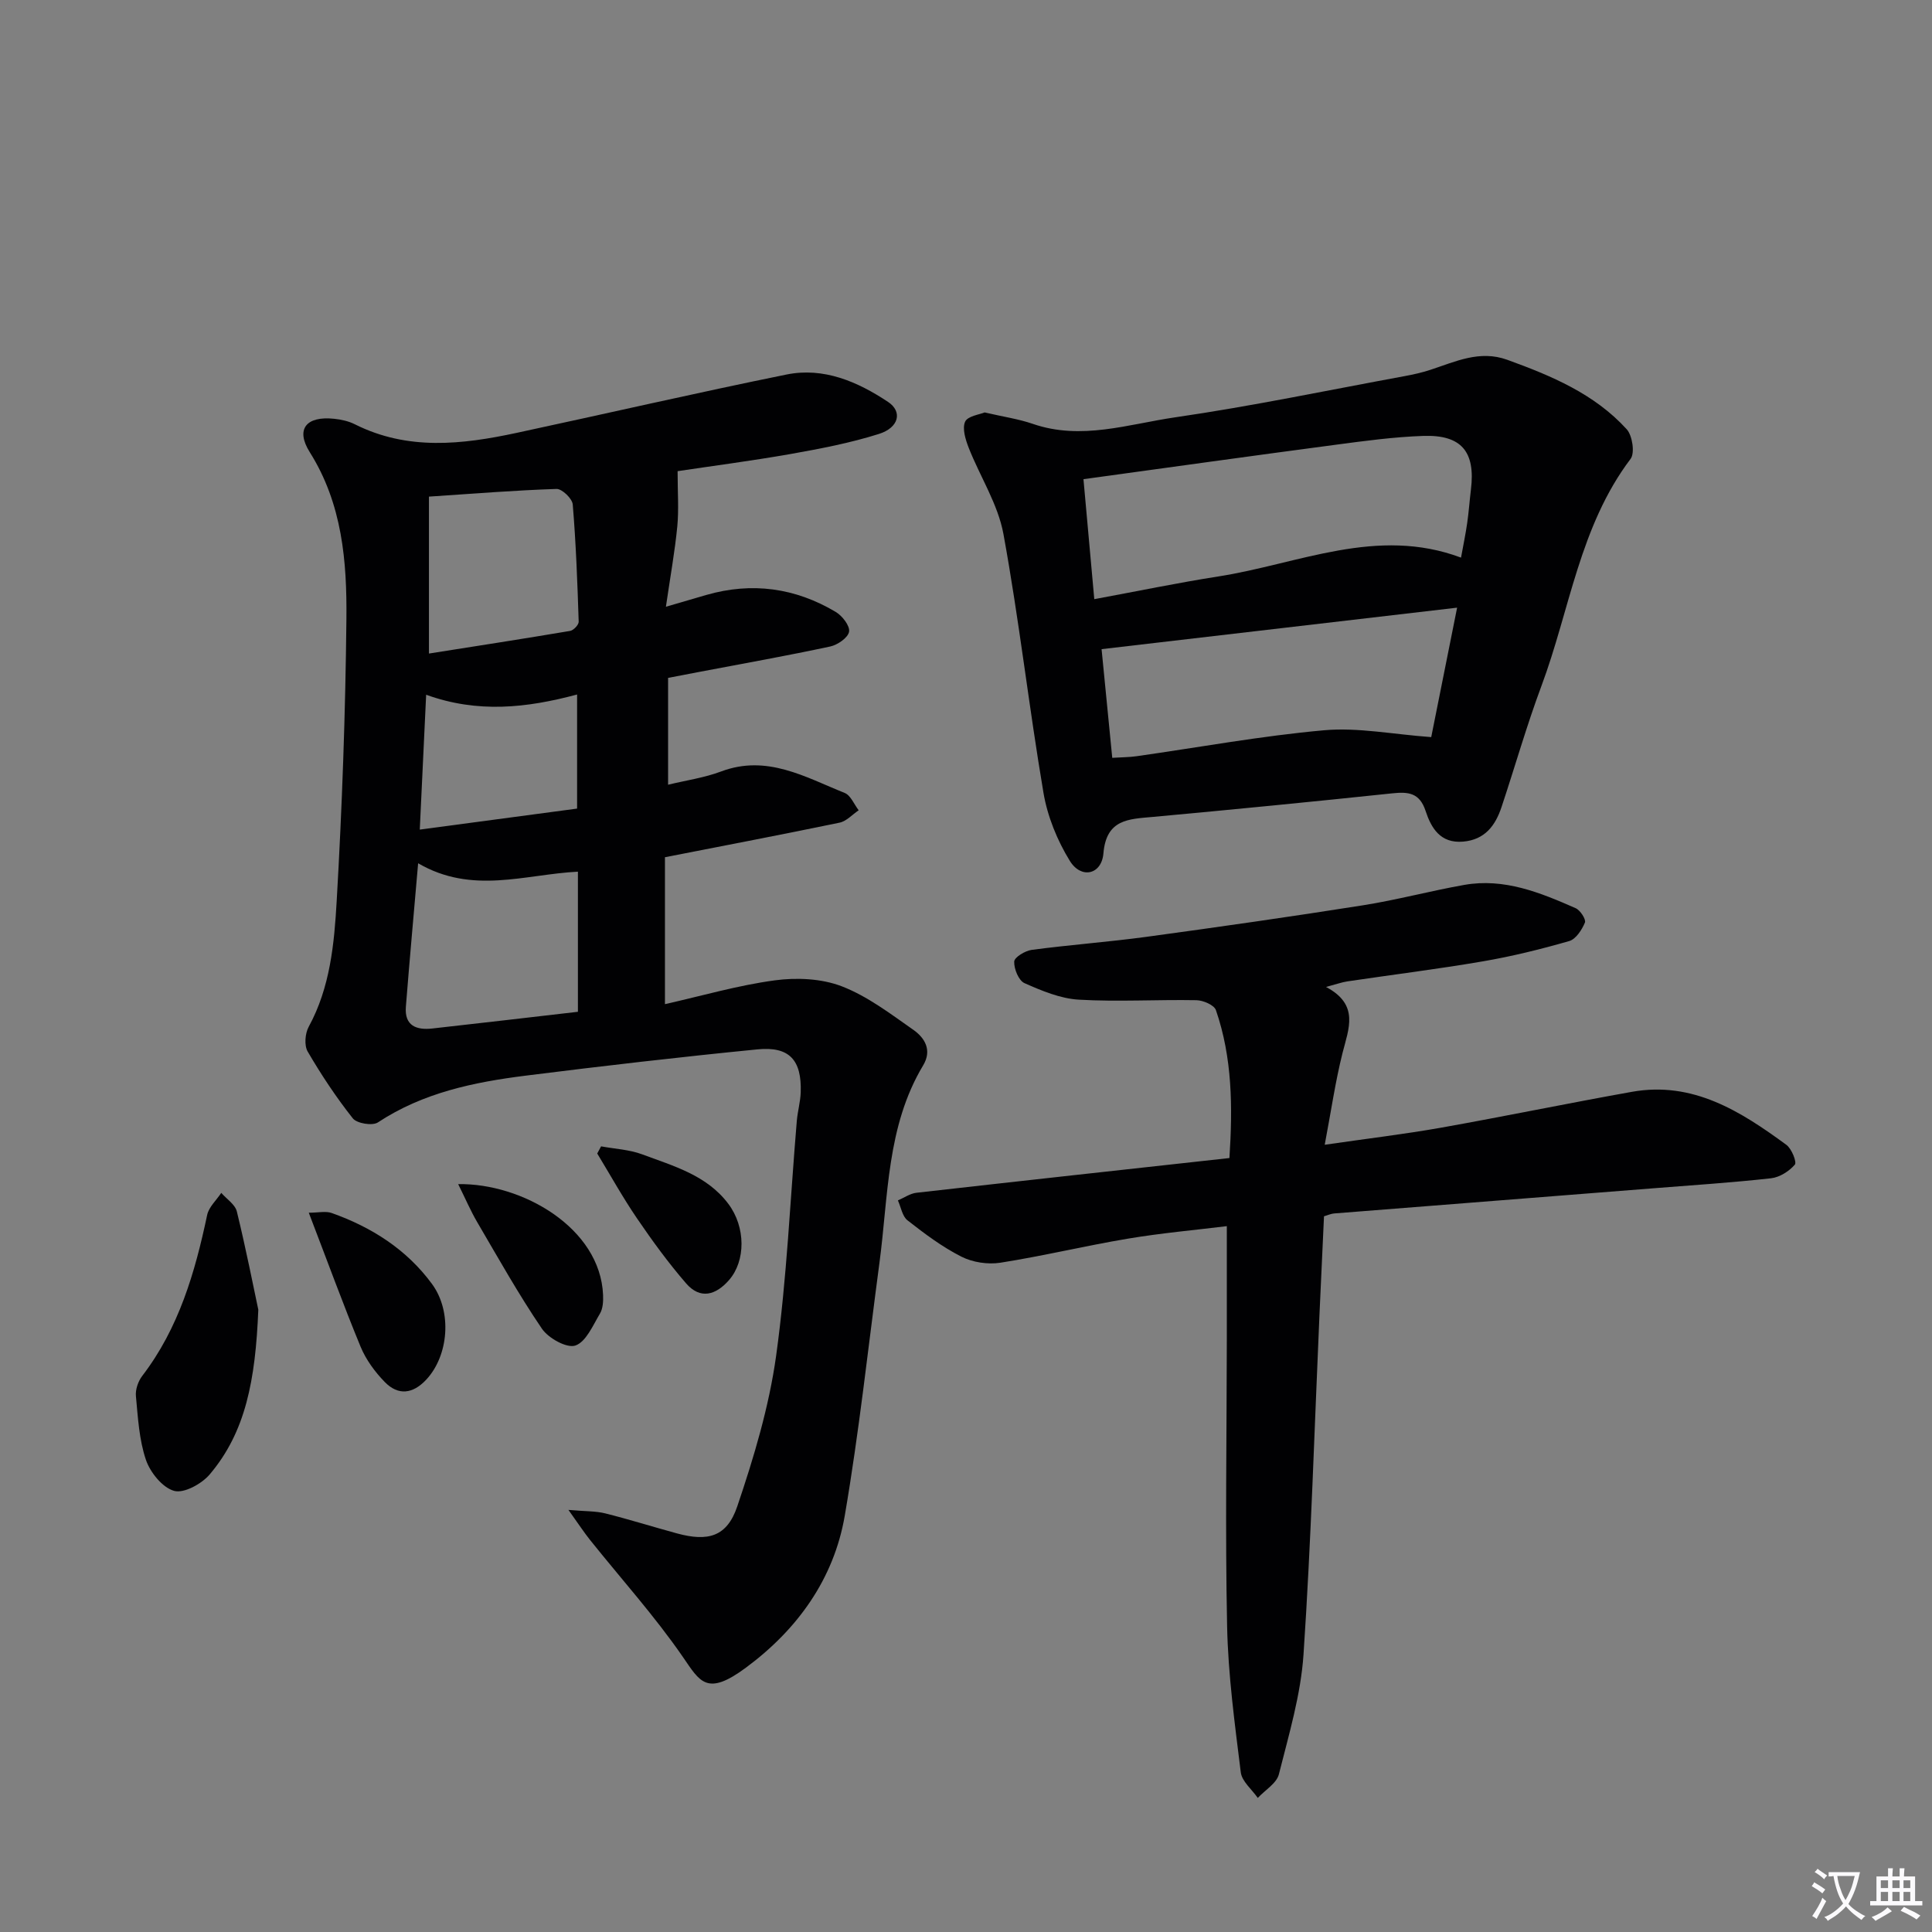 <svg enable-background="new 0 0 400 400" viewBox="0 0 400 400" xmlns="http://www.w3.org/2000/svg"><rect x="0" y="0" width="400" height="400" fill="#808080" stroke="none"/><path d="m377.9 391.2c-.2.3-.4.5-.6.8-.7-.6-1.4-1-2.2-1.5.2-.3.4-.5.5-.8.6.4 1.4.8 2.3 1.5zm-1.8 6.1c-.2-.2-.5-.4-.9-.6.4-.6.8-1.2 1.2-1.9s.7-1.3.9-1.9c.3.3.5.5.8.7-.7 1.3-1.4 2.6-2 3.7zm2.2-9c-.3.3-.5.5-.6.8-.6-.6-1.3-1.1-2-1.5.3-.3.5-.5.6-.7.6.5 1.3.9 2 1.4zm.3.2v-.9h2 4.5c-.3 1.3-.6 2.5-1 3.6s-.9 2.1-1.4 3c.4.5 1 1 1.6 1.4s1.2.8 1.9 1.1c-.3.2-.5.4-.8.8-.4-.3-1-.7-1.6-1.2s-1.2-1.1-1.6-1.6c-.5.6-1.1 1.1-1.7 1.6s-1.4.9-2.1 1.4c-.1-.3-.3-.5-.7-.8.6-.2 1.2-.5 1.9-1s1.4-1.1 2-1.8c-.5-.8-.9-1.6-1.2-2.5s-.6-2-.8-3.2c-.4.1-.7.1-1 .1zm2.5 2.7c.3 1 .7 1.7 1 2.2.3-.5.6-1.1 1-2s.6-1.9.9-3h-3.2-.4c.1.9.3 1.8.7 2.8z" fill="#fbfafc"/><path d="m396.5 388.5v1.5 3.6h1.5v.9c-.4 0-1 0-1.7 0h-7.9c-.5 0-.9 0-1.2 0v-.9h1.3v-3.5c0-.7 0-1.2 0-1.6h2.4c0-.8 0-1.4 0-1.7h1c0 .3-.1.8-.1 1.7h1.5c0-.8 0-1.4 0-1.7h1c0 .3-.1.9-.1 1.7zm-8.2 9.2c-.2-.3-.5-.5-.8-.8.8-.3 1.4-.6 1.9-.9s1-.7 1.4-1.1c.3.3.6.5.9.8-1.6 1-2.8 1.6-3.4 2zm2.6-6.8v-1.6h-1.5v1.6zm0 2.7v-1.9h-1.5v1.9zm2.4-2.7v-1.6h-1.5v1.6zm0 2.7v-1.9h-1.5v1.9zm.2 2 .7-.8c.4.2.9.5 1.6.8s1.3.7 1.8 1c-.3.3-.5.5-.8.8-.4-.3-1.5-1-3.3-1.8zm2-4.7v-1.6h-1.4v1.6zm0 2.7v-1.9h-1.4v1.9z" fill="#fbfafc"/><g fill="#010103"><path d="m140.29 97.55c0 4.38.27 7.92-.06 11.41-.51 5.23-1.45 10.41-2.36 16.66 3.46-1.01 5.91-1.73 8.36-2.44 9.45-2.72 18.42-1.48 26.81 3.52 1.35.8 2.96 2.89 2.75 4.09-.21 1.24-2.37 2.73-3.9 3.06-8.91 1.91-17.89 3.51-26.84 5.21-2.12.4-4.23.81-6.73 1.29v22.12c3.67-.9 7.48-1.43 10.99-2.75 9.47-3.56 17.4 1.17 25.57 4.45 1.25.5 1.95 2.36 2.9 3.59-1.31.88-2.52 2.26-3.95 2.56-11.84 2.46-23.72 4.72-36.16 7.16v30.42c7.64-1.72 15.11-3.9 22.74-4.93 4.52-.61 9.67-.38 13.86 1.23 5.32 2.05 10.08 5.69 14.82 9.01 2.37 1.66 3.93 4.21 2.04 7.36-7.59 12.65-7.19 27.06-9.06 40.97-2.33 17.43-4.2 34.94-7.17 52.26-2.25 13.12-9.82 23.59-20.45 31.46-8.15 6.04-9.54 2.91-13.09-2.24-5.83-8.45-12.76-16.14-19.19-24.18-1.27-1.59-2.38-3.3-4.48-6.23 3.58.31 5.67.23 7.62.72 4.99 1.25 9.91 2.8 14.87 4.15 6.42 1.74 10.33.69 12.46-5.59 3.44-10.16 6.58-20.62 8.05-31.2 2.23-16.09 2.91-32.4 4.28-48.62.17-1.98.74-3.94.81-5.92.22-6.68-2.34-9.54-8.94-8.89-16.02 1.58-32.01 3.43-47.99 5.44-10.75 1.35-21.29 3.53-30.62 9.69-1.13.74-4.34.21-5.18-.84-3.45-4.36-6.55-9.04-9.35-13.84-.74-1.27-.54-3.74.21-5.12 4.46-8.17 5.29-17.21 5.8-26.08 1.12-19.42 1.81-38.88 2.01-58.33.12-11.95-.85-23.85-7.58-34.55-3.01-4.78-.74-7.53 5.01-6.93 1.46.15 3 .48 4.31 1.14 10.93 5.49 22.2 4.21 33.51 1.78 18.63-4 37.2-8.29 55.88-12.08 7.7-1.56 14.72 1.49 21.01 5.67 3.03 2.01 2.27 5.32-1.88 6.63-5.97 1.89-12.19 3.07-18.37 4.17-8.16 1.43-16.35 2.49-23.32 3.54zm-53.72 81.18c-.89 10.31-1.77 20.01-2.54 29.72-.31 3.95 2.21 4.85 5.47 4.49 10-1.11 19.99-2.29 30.15-3.46 0-9.79 0-19.35 0-29.01-10.99.56-21.87 4.79-33.08-1.74zm2.24-43.42c9.68-1.53 19.47-3.04 29.24-4.69.7-.12 1.78-1.27 1.76-1.9-.26-8.1-.56-16.21-1.23-24.28-.1-1.21-2.22-3.25-3.36-3.21-8.58.28-17.14.97-26.41 1.59zm-.58 8.53c-.44 9.32-.85 18.02-1.32 27.92 11.48-1.53 22.06-2.95 32.57-4.35 0-8.09 0-15.51 0-23.62-10.46 2.8-20.56 3.91-31.25.05z"/><path d="m274.12 251.82c-.32 6.86-.64 13.65-.94 20.43-1.04 23.43-1.73 46.88-3.3 70.27-.56 8.36-3.04 16.63-5.1 24.82-.47 1.88-2.86 3.28-4.37 4.9-1.22-1.76-3.29-3.42-3.52-5.3-1.24-10.05-2.62-20.14-2.83-30.24-.41-19.82-.08-39.66-.06-59.49.01-7.46 0-14.92 0-23.35-6.56.81-13.57 1.43-20.48 2.59-8.83 1.48-17.55 3.59-26.39 4.98-2.6.41-5.76-.07-8.1-1.26-3.97-2.01-7.61-4.75-11.14-7.51-1.08-.84-1.35-2.72-1.99-4.13 1.28-.54 2.52-1.43 3.84-1.58 21.44-2.43 42.89-4.78 64.8-7.19.68-10.55.61-20.76-2.8-30.63-.37-1.06-2.65-2.03-4.05-2.05-8.11-.15-16.25.36-24.33-.11-3.82-.22-7.68-1.84-11.25-3.42-1.21-.54-2.19-2.96-2.13-4.47.04-.89 2.26-2.24 3.63-2.42 7.9-1.05 15.86-1.63 23.76-2.7 14.96-2.04 29.92-4.17 44.83-6.53 7.03-1.11 13.94-2.98 20.96-4.22 8.26-1.46 15.73 1.59 23.06 4.82.96.42 2.19 2.33 1.92 2.98-.63 1.51-1.87 3.43-3.26 3.83-5.88 1.69-11.86 3.17-17.89 4.2-9.32 1.6-18.71 2.76-28.06 4.15-1.12.17-2.21.57-4.39 1.15 6.96 3.69 4.68 8.63 3.41 13.69-1.48 5.9-2.35 11.96-3.68 18.98 8.74-1.27 16.41-2.18 24-3.52 13.22-2.35 26.38-5.08 39.6-7.44 12.61-2.25 22.48 4.01 31.97 10.97 1.1.8 2.21 3.58 1.76 4.11-1.18 1.37-3.15 2.62-4.93 2.82-8.09.9-16.21 1.43-24.33 2.07-22.03 1.74-44.06 3.46-66.09 5.21-.64.04-1.25.33-2.13.59z"/><path d="m203.86 85.39c3.87.9 7.02 1.35 9.98 2.37 10.03 3.46 19.78.05 29.48-1.36 15.91-2.31 31.68-5.62 47.5-8.53 1.79-.33 3.59-.73 5.32-1.3 5.18-1.69 10.2-4.15 15.92-2.08 9.13 3.31 18.05 7.04 24.73 14.38 1.18 1.3 1.72 4.91.81 6.13-10.58 13.99-12.58 31.28-18.47 47.04-3.07 8.23-5.47 16.7-8.25 25.04-1.28 3.85-3.44 6.78-7.97 7.17-4.72.4-6.6-2.84-7.76-6.36-1.24-3.76-3.56-3.99-6.88-3.64-16.51 1.74-33.02 3.36-49.55 4.88-5.05.46-9.67.44-10.27 7.56-.37 4.4-4.6 5.36-6.95 1.55-2.61-4.23-4.63-9.2-5.46-14.09-3.02-17.82-5.04-35.82-8.29-53.59-1.13-6.18-4.84-11.87-7.19-17.85-.66-1.7-1.37-3.96-.75-5.39.53-1.19 3-1.49 4.05-1.93zm22.7 38.66c9.1-1.68 17.35-3.4 25.67-4.7 16.64-2.6 32.85-10.43 50.26-3.9.48-2.63.95-4.9 1.28-7.18.33-2.3.49-4.62.77-6.92.96-7.8-1.94-11.36-9.83-11.1-6.12.21-12.23 1.04-18.31 1.85-17.23 2.28-34.45 4.69-52.08 7.11.76 8.37 1.46 16.21 2.24 24.84zm3.72 32.85c2.05-.13 3.54-.12 5.01-.33 12.96-1.84 25.87-4.22 38.88-5.38 6.98-.62 14.15.84 22.15 1.42 1.61-8.05 3.43-17.16 5.36-26.8-25.31 2.95-49.26 5.75-73.61 8.59.67 6.85 1.41 14.39 2.21 22.5z"/><path d="m53.48 271.16c-.59 14.65-2.64 25.34-10.06 34.1-1.66 1.96-5.34 3.98-7.37 3.41-2.42-.68-4.95-3.82-5.84-6.43-1.41-4.16-1.65-8.75-2.07-13.19-.13-1.35.46-3.07 1.3-4.17 7.58-9.89 10.93-21.41 13.45-33.33.35-1.66 1.92-3.06 2.92-4.58 1.11 1.28 2.88 2.4 3.23 3.87 1.91 7.82 3.46 15.73 4.44 20.32z"/><path d="m63.93 251.08c1.99 0 3.51-.38 4.74.06 8.28 2.94 15.53 7.55 20.77 14.69 4.24 5.78 3.42 14.87-1.18 19.8-2.78 2.99-5.82 3.35-8.6.5-2.03-2.08-3.88-4.61-4.99-7.27-3.64-8.83-6.91-17.81-10.74-27.78z"/><path d="m94.86 245.16c13.2-.22 29.43 9.02 30 22.96.05 1.29-.02 2.8-.65 3.85-1.46 2.45-2.89 5.86-5.09 6.61-1.78.6-5.59-1.52-6.93-3.5-4.83-7.1-9.04-14.63-13.39-22.05-1.35-2.31-2.41-4.79-3.94-7.87z"/><path d="m124.45 237.34c2.85.53 5.84.66 8.52 1.66 6.48 2.42 13.38 4.31 17.83 10.25 3.61 4.81 3.6 11.8.15 15.76-2.75 3.16-5.98 4.07-8.9.7-3.67-4.24-7-8.81-10.16-13.45-2.96-4.34-5.51-8.95-8.24-13.44.27-.49.53-.98.8-1.48z"/></g></svg>
